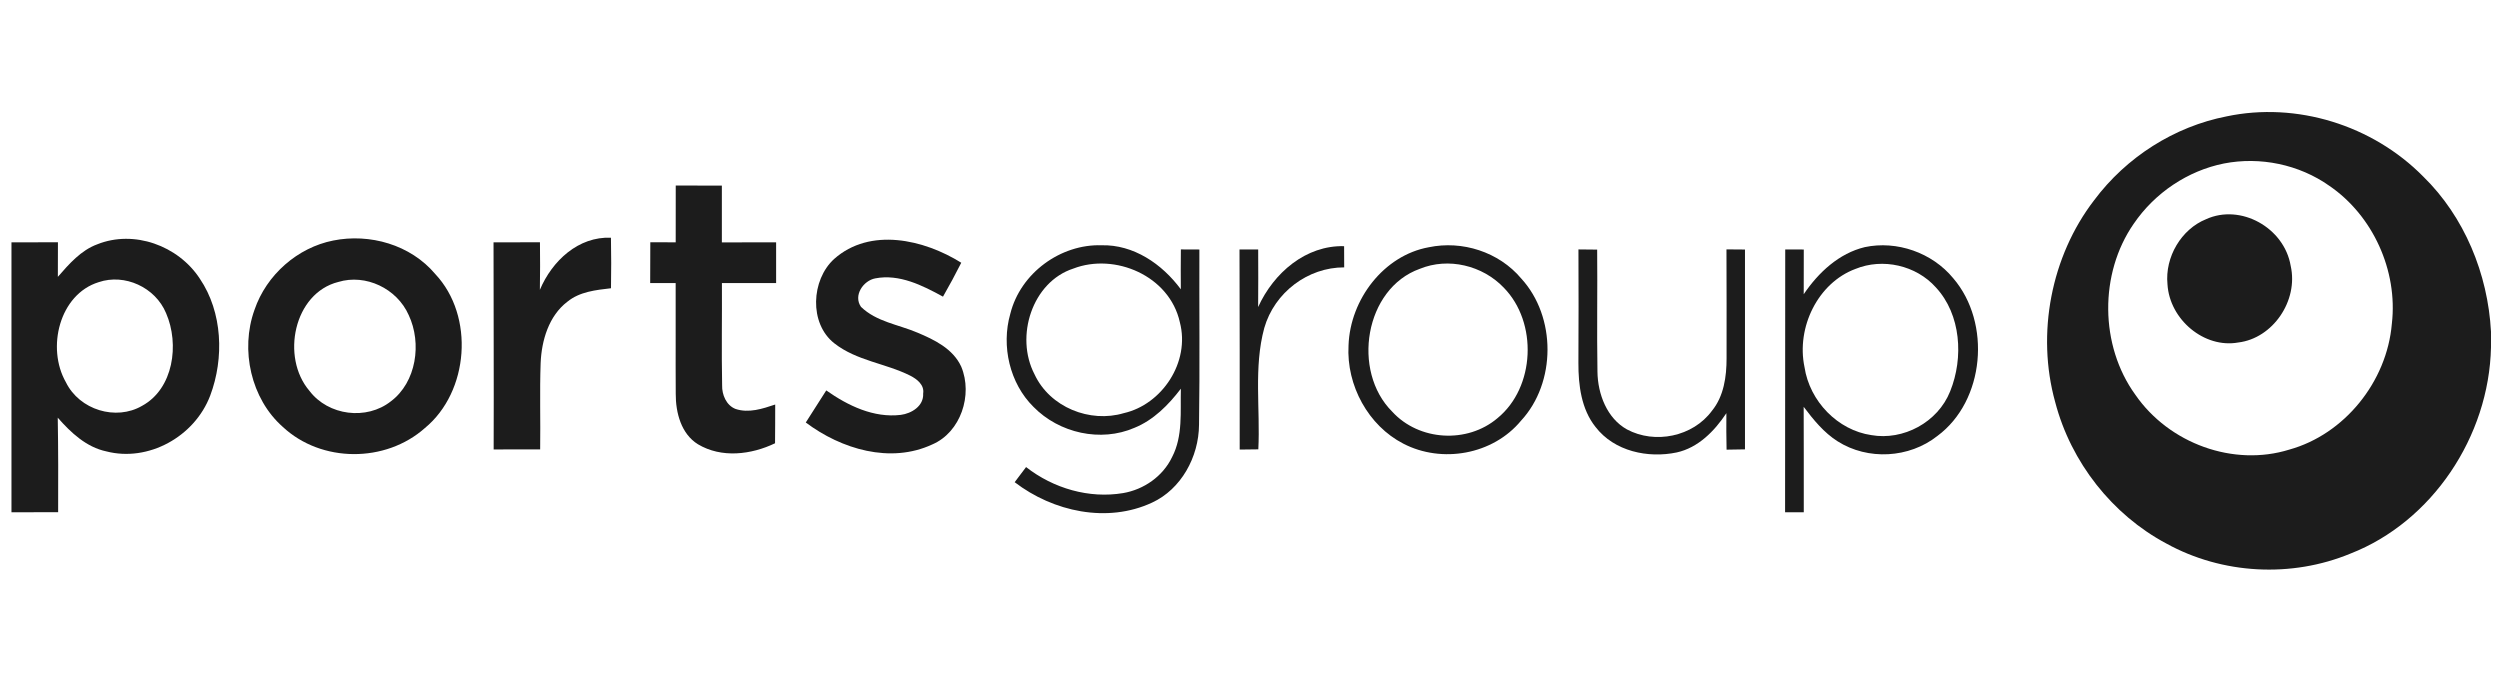 <svg width="121" height="33" viewBox="0 0 121 33" fill="none" xmlns="http://www.w3.org/2000/svg">
<g clip-path="url(#clip0_14224_11738)">
<path d="M107.766 5.633C111.15 4.918 114.824 6.051 117.285 8.545C119.273 10.486 120.415 13.249 120.564 16.054V16.805C120.473 21.134 117.702 25.259 113.763 26.793C110.91 27.975 107.558 27.802 104.845 26.303C102.24 24.914 100.235 22.384 99.471 19.461C98.551 16.144 99.275 12.4 101.352 9.697C102.916 7.598 105.244 6.126 107.766 5.633ZM107.638 7.913C105.892 8.263 104.297 9.328 103.272 10.83C101.6 13.24 101.627 16.726 103.349 19.103C104.981 21.469 108.104 22.604 110.808 21.759C113.459 21.023 115.528 18.488 115.766 15.666C116.064 13.089 114.837 10.427 112.745 8.997C111.272 7.956 109.391 7.572 107.638 7.913Z" fill="#1C1C1C"/>
<path d="M106.775 10.609C108.444 9.847 110.557 11.017 110.869 12.866C111.252 14.558 110.002 16.375 108.335 16.576C106.688 16.875 105.008 15.469 104.906 13.76C104.776 12.439 105.577 11.091 106.775 10.609Z" fill="#1C1C1C"/>
<path d="M32.704 11.728C32.704 10.811 32.704 9.896 32.706 8.98C33.449 8.98 34.194 8.98 34.938 8.983C34.941 9.898 34.941 10.815 34.938 11.732C35.814 11.726 36.689 11.726 37.564 11.728C37.564 12.385 37.564 13.042 37.564 13.699C36.689 13.699 35.816 13.699 34.941 13.699C34.951 15.348 34.918 16.997 34.951 18.645C34.938 19.11 35.156 19.619 35.598 19.792C36.238 20.008 36.908 19.784 37.52 19.579C37.518 20.204 37.52 20.829 37.512 21.454C36.358 22.009 34.922 22.184 33.782 21.503C32.971 21.004 32.702 19.978 32.706 19.061C32.694 17.275 32.71 15.487 32.702 13.699C32.29 13.701 31.881 13.699 31.469 13.701C31.475 13.042 31.475 12.383 31.475 11.726C31.885 11.726 32.294 11.726 32.704 11.728Z" fill="#1C1C1C"/>
<path d="M0.555 11.729C1.304 11.729 2.055 11.729 2.804 11.726C2.804 12.285 2.804 12.842 2.8 13.399C3.344 12.774 3.919 12.115 4.707 11.825C6.478 11.114 8.624 11.88 9.675 13.493C10.771 15.112 10.856 17.333 10.175 19.144C9.418 21.141 7.173 22.372 5.146 21.847C4.184 21.644 3.433 20.945 2.795 20.215C2.822 21.74 2.82 23.266 2.814 24.789C2.061 24.793 1.308 24.795 0.555 24.795V11.729ZM4.775 13.657C2.876 14.244 2.239 16.84 3.191 18.504C3.848 19.842 5.613 20.377 6.875 19.643C8.396 18.818 8.694 16.663 8.038 15.157C7.515 13.9 6.031 13.23 4.775 13.657Z" fill="#1C1C1C"/>
<path d="M16.125 11.642C17.894 11.286 19.868 11.84 21.068 13.265C22.98 15.301 22.698 18.961 20.565 20.717C18.66 22.409 15.56 22.407 13.688 20.662C12.149 19.305 11.617 16.937 12.318 14.995C12.9 13.289 14.41 11.983 16.125 11.642ZM16.373 13.647C14.22 14.189 13.585 17.289 14.977 18.917C15.891 20.122 17.743 20.352 18.918 19.424C20.151 18.501 20.427 16.617 19.781 15.249C19.208 13.957 17.695 13.246 16.373 13.647Z" fill="#1C1C1C"/>
<path d="M26.13 14.028C26.727 12.614 27.998 11.441 29.57 11.505C29.587 12.319 29.585 13.134 29.572 13.951C28.842 14.037 28.06 14.114 27.462 14.602C26.566 15.283 26.212 16.469 26.167 17.572C26.117 18.963 26.165 20.358 26.144 21.751C25.393 21.755 24.644 21.753 23.893 21.753C23.905 18.412 23.887 15.069 23.887 11.729C24.636 11.729 25.385 11.726 26.134 11.726C26.144 12.494 26.144 13.26 26.13 14.028Z" fill="#1C1C1C"/>
<path d="M40.372 12.534C42.114 10.987 44.723 11.589 46.525 12.717C46.245 13.272 45.95 13.82 45.641 14.358C44.646 13.812 43.523 13.249 42.364 13.473C41.789 13.579 41.286 14.3 41.673 14.853C42.418 15.574 43.483 15.708 44.398 16.097C45.217 16.44 46.123 16.875 46.523 17.744C47.098 19.117 46.494 20.924 45.122 21.511C43.096 22.454 40.721 21.741 39 20.449C39.331 19.932 39.662 19.414 39.991 18.896C41.044 19.638 42.292 20.238 43.599 20.08C44.112 20.014 44.715 19.657 44.681 19.047C44.748 18.625 44.373 18.343 44.054 18.181C42.861 17.581 41.458 17.464 40.38 16.615C39.153 15.653 39.259 13.547 40.372 12.534Z" fill="#1C1C1C"/>
<path d="M48.897 15.193C49.391 13.204 51.346 11.809 53.312 11.871C54.857 11.831 56.242 12.769 57.152 14.002C57.146 13.358 57.148 12.714 57.154 12.072C57.452 12.072 57.75 12.074 58.05 12.076C58.039 14.905 58.075 17.733 58.033 20.56C58.021 22.122 57.166 23.677 55.761 24.326C53.593 25.337 50.974 24.767 49.11 23.338C49.292 23.093 49.476 22.849 49.662 22.606C50.988 23.641 52.714 24.142 54.363 23.865C55.354 23.694 56.281 23.063 56.73 22.12C57.259 21.108 57.125 19.92 57.154 18.813C56.552 19.602 55.828 20.334 54.905 20.707C53.275 21.413 51.268 20.968 50.018 19.69C48.872 18.555 48.452 16.754 48.897 15.193ZM51.946 13C49.962 13.646 49.114 16.279 50.07 18.115C50.817 19.722 52.761 20.481 54.388 19.997C56.242 19.579 57.613 17.529 57.104 15.594C56.604 13.341 53.953 12.225 51.946 13Z" fill="#1C1C1C"/>
<path d="M60.894 14.861C61.647 13.202 63.205 11.866 65.055 11.915C65.055 12.257 65.055 12.598 65.059 12.941C63.311 12.937 61.687 14.143 61.19 15.877C60.673 17.784 61.002 19.794 60.903 21.748C60.677 21.75 60.226 21.756 60.001 21.759C60.007 18.531 59.998 15.301 59.992 12.073C60.292 12.073 60.594 12.075 60.896 12.075C60.898 13.003 60.905 13.934 60.894 14.861Z" fill="#1C1C1C"/>
<path d="M69.153 11.967C70.767 11.63 72.542 12.187 73.63 13.482C75.327 15.336 75.323 18.519 73.616 20.364C72.25 22.013 69.78 22.438 67.924 21.474C66.231 20.605 65.16 18.66 65.269 16.718C65.346 14.483 66.985 12.358 69.153 11.967ZM68.718 13.011C66.053 13.964 65.408 17.956 67.382 19.923C68.681 21.346 71.017 21.478 72.476 20.241C74.305 18.749 74.433 15.609 72.786 13.926C71.754 12.842 70.096 12.447 68.718 13.011Z" fill="#1C1C1C"/>
<path d="M90.255 11.961C91.803 11.632 93.514 12.223 94.538 13.469C96.389 15.628 96.065 19.402 93.77 21.1C92.407 22.179 90.406 22.29 88.941 21.36C88.277 20.94 87.77 20.317 87.298 19.69C87.307 21.39 87.3 23.092 87.303 24.793C87.001 24.793 86.698 24.793 86.398 24.793C86.4 20.554 86.4 16.315 86.405 12.074C86.703 12.076 87.001 12.076 87.303 12.076C87.303 12.797 87.303 13.52 87.3 14.241C88.014 13.183 89.01 12.261 90.255 11.961ZM89.806 13.015C87.987 13.689 86.934 15.845 87.338 17.768C87.588 19.43 88.954 20.823 90.57 21.059C92.111 21.332 93.791 20.447 94.389 18.937C95.045 17.315 94.914 15.223 93.698 13.913C92.738 12.835 91.12 12.479 89.806 13.015Z" fill="#1C1C1C"/>
<path d="M76.397 12.072C76.697 12.077 76.999 12.079 77.303 12.081C77.322 14.05 77.284 16.021 77.317 17.99C77.33 19.076 77.781 20.25 78.747 20.785C80.094 21.506 81.935 21.141 82.862 19.878C83.433 19.176 83.568 18.227 83.566 17.342C83.568 15.584 83.568 13.826 83.561 12.07C83.859 12.072 84.157 12.075 84.457 12.077C84.457 15.3 84.455 18.524 84.457 21.749C84.234 21.753 83.789 21.76 83.566 21.764C83.555 21.175 83.549 20.587 83.557 19.998C82.978 20.87 82.188 21.672 81.151 21.899C79.767 22.187 78.135 21.852 77.222 20.663C76.535 19.802 76.391 18.643 76.395 17.566C76.405 15.733 76.405 13.903 76.397 12.072Z" fill="#1C1C1C"/>
</g>
<defs>
<clipPath id="clip0_14224_11738">
<rect width="120.01" height="32" fill="white" transform="translate(0.555 0.5)"/>
</clipPath>
</defs>
</svg>
